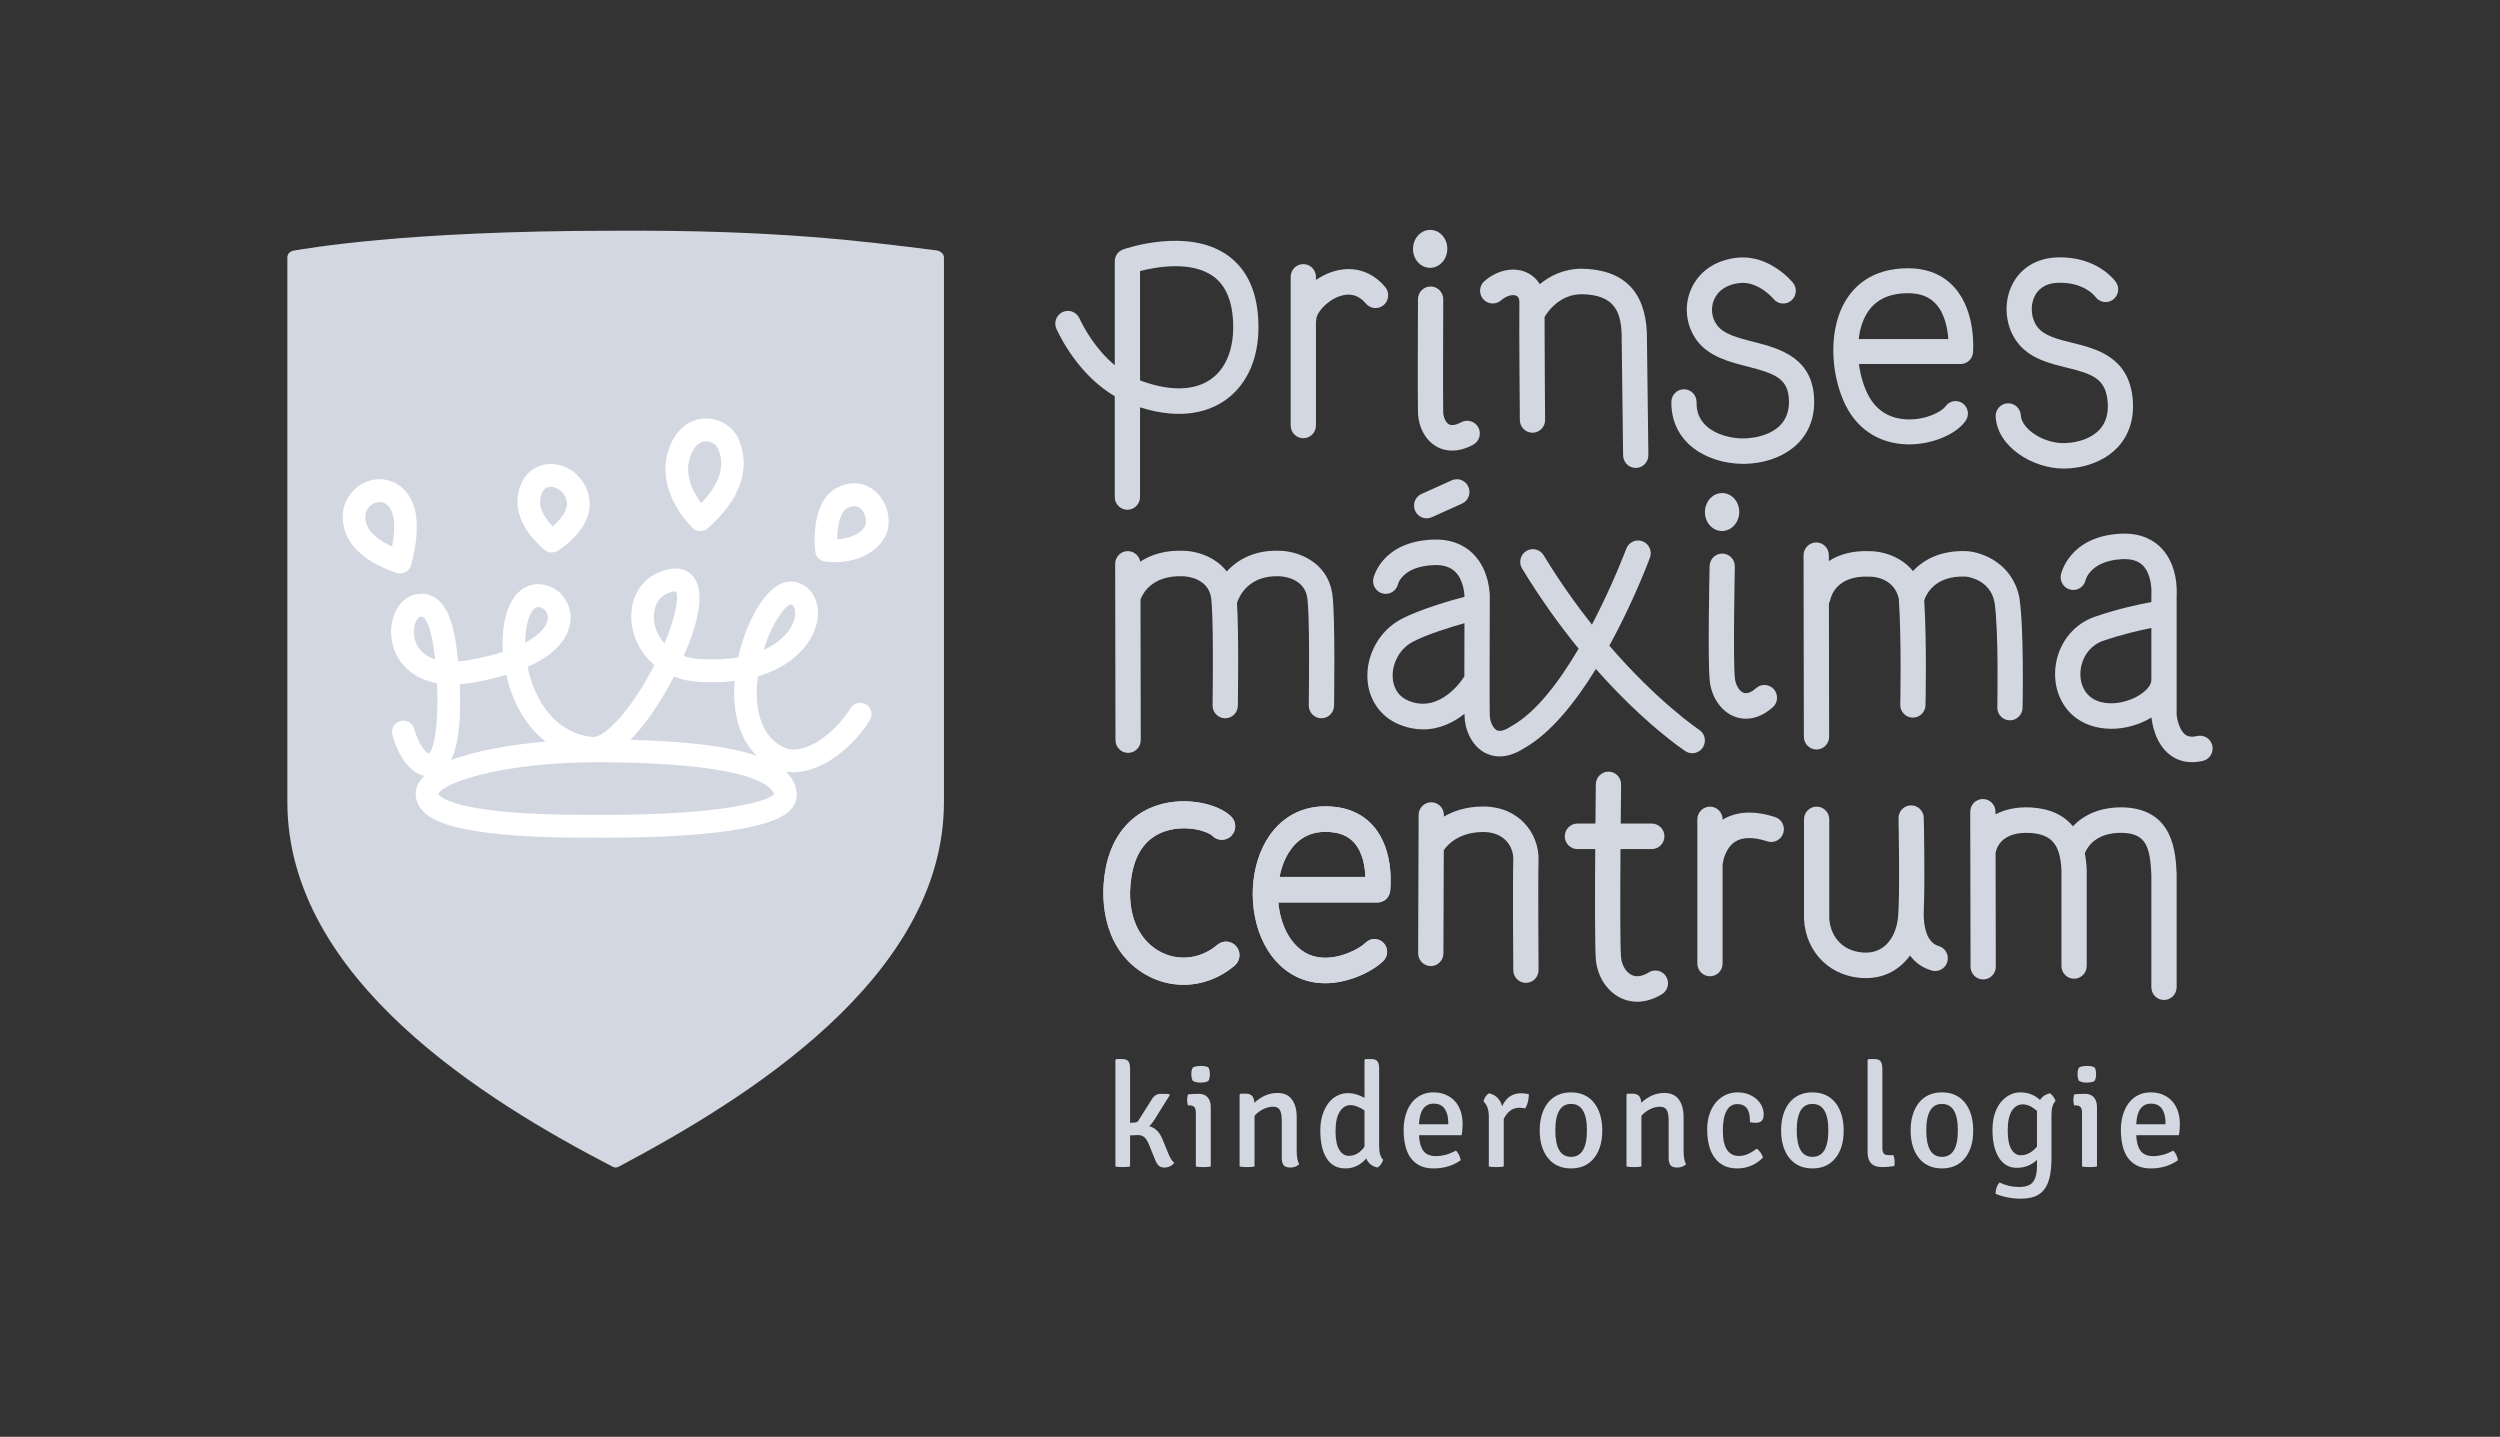<svg width="174" height="100" viewBox="0 0 174 100" fill="none" xmlns="http://www.w3.org/2000/svg">
<rect x="0" y="0" width="174" height="100" fill="#333333" stroke="none"/>
<g clip-path="url(#clip0_1689_1570)">
<path d="M65.699 17.921C65.699 17.644 65.428 17.457 65.155 17.423C60.267 16.811 54.086 15.989 42.849 16.06C27.965 16.05 21.193 17.334 20.544 17.423C20.223 17.45 20 17.644 20 17.921C20 21.578 20 44.419 20 55.814C20 68.123 33.749 76.601 42.642 81.204C42.788 81.28 42.912 81.281 43.057 81.204C51.724 76.601 65.699 68.123 65.699 55.814C65.699 55.814 65.699 31.381 65.699 17.921Z" fill="#D3D7E1"/>
<path d="M60.295 49.037C59.928 48.801 59.442 48.91 59.208 49.281C58.034 51.144 55.873 52.683 54.527 52.006C52.585 51.028 52.555 48.58 52.747 47.072C55.501 46.272 56.64 44.483 56.872 43.255C57.112 41.985 56.575 40.897 55.535 40.55C54.31 40.139 52.995 41.324 52.017 43.717C51.747 44.376 51.533 45.063 51.38 45.752C50.627 45.879 49.747 45.929 48.722 45.871C48.302 45.847 47.925 45.77 47.589 45.654C48.401 43.802 49.146 41.432 48.334 40.239C48.124 39.93 47.625 39.435 46.65 39.599C44.931 39.885 43.842 41.305 43.939 43.132C44 44.273 44.55 45.451 45.547 46.29C45.448 46.481 45.344 46.677 45.235 46.876C43.505 50.023 41.878 51.364 41.274 51.298C38.684 51.051 37.525 48.893 37.064 47.629C36.919 47.229 36.806 46.821 36.725 46.416C39.118 45.347 39.644 44.007 39.704 43.16C39.781 42.092 39.148 41.114 38.166 40.781C37.362 40.508 36.6 40.689 36.02 41.292C35.242 42.1 34.888 43.66 34.998 45.372C34.359 45.579 33.609 45.768 32.736 45.928C32.44 45.983 32.156 46.019 31.886 46.037C31.661 43.64 31.238 42.376 30.465 41.737C30.073 41.413 29.599 41.274 29.093 41.336C28.371 41.425 27.773 41.935 27.454 42.736C27.001 43.872 27.215 45.234 28.001 46.206C28.379 46.674 29.114 47.313 30.415 47.549C30.558 50.479 30.19 52.165 29.853 52.444C29.676 52.396 29.207 52.022 28.826 50.725C28.702 50.304 28.263 50.063 27.846 50.188C27.43 50.313 27.192 50.756 27.315 51.177C27.932 53.275 28.902 53.854 29.534 53.995C29.154 54.364 28.936 54.779 28.933 55.243C28.931 55.557 29.021 56.025 29.459 56.471C29.905 56.923 31.26 58.3 40.598 58.3L41.198 58.298L41.342 58.299C41.445 58.301 41.705 58.304 42.086 58.304C47.193 58.304 53.588 57.963 55.048 56.339C55.429 55.913 55.476 55.477 55.448 55.186C55.394 54.628 55.147 54.137 54.697 53.71C56.754 54.041 59.168 52.308 60.537 50.134C60.771 49.764 60.663 49.272 60.295 49.037ZM55.039 42.059C55.335 42.157 55.395 42.581 55.324 42.958C55.2 43.616 54.583 44.593 53.145 45.237C53.745 43.283 54.704 42.089 55.039 42.059ZM29.222 45.202C28.738 44.602 28.724 43.811 28.916 43.33C29.01 43.093 29.154 42.93 29.283 42.914C29.299 42.912 29.314 42.911 29.328 42.911C29.381 42.911 29.419 42.927 29.467 42.966C29.73 43.184 30.072 43.879 30.287 45.888C29.837 45.747 29.477 45.517 29.222 45.202ZM45.512 43.048C45.471 42.258 45.815 41.349 46.906 41.167C46.955 41.16 46.992 41.157 47.017 41.157C47.03 41.157 47.041 41.157 47.049 41.158C47.241 41.482 47.073 42.823 46.251 44.785C45.786 44.272 45.544 43.643 45.512 43.048ZM37.149 42.4C37.238 42.308 37.328 42.248 37.458 42.248C37.517 42.248 37.584 42.261 37.664 42.288C37.918 42.374 38.16 42.662 38.133 43.045C38.098 43.538 37.632 44.155 36.555 44.728C36.556 43.664 36.779 42.784 37.149 42.4ZM31.997 47.623C32.315 47.602 32.655 47.559 33.018 47.493C33.854 47.339 34.587 47.162 35.23 46.967C35.322 47.375 35.441 47.781 35.586 48.178C36.118 49.64 36.942 50.806 37.973 51.617C35.575 51.821 33.134 52.234 31.393 52.911C31.992 51.675 32.089 49.607 31.997 47.623ZM42.086 56.714C41.719 56.714 41.469 56.712 41.369 56.71L41.198 56.709L40.598 56.71C32.542 56.71 30.891 55.669 30.577 55.35C30.532 55.305 30.51 55.267 30.506 55.273C30.738 54.518 34.871 53.049 41.618 53.049L41.823 53.05C52.607 53.101 53.76 54.811 53.87 55.285C53.511 55.691 50.752 56.714 42.086 56.714ZM43.874 51.491C44.865 50.496 45.734 49.169 46.308 48.186C46.39 48.045 46.618 47.646 46.904 47.092C47.417 47.292 47.995 47.422 48.633 47.458C49.556 47.511 50.386 47.484 51.129 47.395C51.086 47.936 51.084 48.463 51.126 48.962C51.255 50.502 51.786 51.733 52.671 52.6C50.778 51.954 47.881 51.594 43.874 51.491Z" fill="white"/>
<path d="M27.85 39.912C28.189 39.912 28.502 39.689 28.604 39.346C28.684 39.077 29.369 36.674 28.756 35.084C28.339 34.002 27.463 33.355 26.413 33.355C26.034 33.355 25.653 33.443 25.338 33.602C24.272 34.139 23.459 35.416 24.044 37.058C24.728 38.978 27.335 39.793 27.63 39.88C27.703 39.901 27.777 39.912 27.85 39.912ZM27.291 38.048C26.607 37.727 25.767 37.195 25.527 36.52C25.19 35.574 25.775 35.158 26.042 35.024C26.117 34.986 26.254 34.946 26.413 34.946C26.811 34.946 27.105 35.186 27.288 35.66C27.529 36.287 27.432 37.289 27.291 38.048Z" fill="white"/>
<path d="M37.928 38.291C38.068 38.399 38.237 38.453 38.405 38.453C38.547 38.453 38.689 38.415 38.816 38.337C39.074 38.178 41.328 36.724 41.014 34.694C40.802 33.325 39.647 32.293 38.328 32.293C37.391 32.293 36.228 32.898 36.033 34.602C35.801 36.631 37.841 38.224 37.928 38.291ZM37.598 34.784C37.645 34.373 37.81 33.883 38.328 33.883C38.803 33.883 39.355 34.278 39.457 34.94C39.552 35.552 38.954 36.218 38.459 36.635C38.026 36.177 37.52 35.464 37.598 34.784Z" fill="white"/>
<path d="M48.21 36.751C48.361 36.893 48.554 36.965 48.748 36.965C48.934 36.965 49.12 36.898 49.269 36.765C51.55 34.731 52.286 32.583 51.398 30.551C51.025 29.699 50.121 29.126 49.148 29.126C47.915 29.126 46.922 29.993 46.491 31.446C45.645 34.295 48.105 36.652 48.21 36.751ZM48 31.902C48.227 31.137 48.635 30.716 49.148 30.716C49.496 30.716 49.836 30.917 49.957 31.193C50.16 31.657 50.744 32.992 48.8 35.022C48.296 34.346 47.63 33.151 48 31.902Z" fill="white"/>
<path d="M61.474 34.876C61.033 34.099 60.283 33.635 59.466 33.635C59.038 33.635 58.603 33.757 58.172 33.999C56.412 34.987 56.702 38.034 56.741 38.378C56.78 38.727 57.042 39.009 57.385 39.07C57.61 39.111 57.854 39.132 58.109 39.132C59.297 39.132 60.826 38.687 61.554 37.439C61.977 36.715 61.945 35.709 61.474 34.876ZM60.197 36.632C59.858 37.212 58.997 37.499 58.276 37.537C58.282 36.729 58.431 35.673 58.938 35.388C59.131 35.28 59.309 35.225 59.466 35.225C59.806 35.225 60.013 35.5 60.106 35.665C60.29 35.99 60.329 36.406 60.197 36.632Z" fill="white"/>
<path d="M140.547 41.588C140.078 39.224 137.999 38.445 136.938 38.362C135.097 38.273 133.885 38.949 133.142 39.745C132.276 38.686 130.95 38.361 130.161 38.361H130.158C128.91 38.305 127.977 38.604 127.288 39.051L127.287 38.641C127.286 38.151 126.893 37.755 126.408 37.755H126.406C125.921 37.756 125.528 38.154 125.528 38.644L125.549 51.28C125.551 51.77 125.944 52.166 126.429 52.166H126.43C126.916 52.165 127.309 51.767 127.308 51.277L127.293 41.989C127.336 41.91 127.372 41.825 127.39 41.732C127.424 41.557 127.798 40.027 130.099 40.135C130.116 40.135 130.132 40.136 130.15 40.136C130.216 40.133 131.817 40.134 132.159 41.674C132.355 44.767 132.258 48.996 132.257 49.039C132.245 49.529 132.629 49.935 133.115 49.947C133.122 49.947 133.129 49.947 133.136 49.947C133.612 49.947 134.004 49.564 134.015 49.081C134.019 48.908 134.111 44.926 133.927 41.786C133.995 41.554 134.535 40.02 136.828 40.133C136.844 40.134 138.494 40.284 138.816 41.9C139.118 43.836 139.014 49.175 139.013 49.229C139.003 49.719 139.388 50.124 139.874 50.135C139.88 50.135 139.886 50.135 139.892 50.135C140.369 50.135 140.761 49.749 140.771 49.265C140.776 49.04 140.88 43.714 140.547 41.588Z" fill="#D3D7E1"/>
<path d="M118.262 50.793C118.222 50.767 115.414 48.885 112.012 44.94C113.689 41.881 114.753 39.037 114.836 38.813C115.005 38.354 114.774 37.843 114.319 37.672C113.865 37.501 113.358 37.734 113.188 38.193C113.169 38.243 112.247 40.713 110.799 43.475C109.69 42.075 108.546 40.467 107.437 38.644C107.183 38.226 106.641 38.096 106.228 38.352C105.814 38.608 105.684 39.154 105.938 39.572C107.242 41.716 108.585 43.569 109.872 45.147C108.542 47.41 106.917 49.585 105.2 50.538C105.182 50.547 105.165 50.558 105.148 50.569C104.901 50.729 104.446 50.974 104.164 50.819C103.891 50.668 103.689 50.153 103.691 49.793C103.691 49.776 103.689 49.746 103.688 49.729C103.67 49.376 103.68 44.677 103.69 41.625C103.695 41.432 103.703 39.706 102.519 38.535C101.809 37.833 100.85 37.503 99.686 37.557C96.185 37.717 95.611 40.151 95.588 40.254C95.483 40.733 95.783 41.206 96.257 41.312C96.731 41.417 97.2 41.116 97.306 40.638C97.308 40.626 97.63 39.428 99.766 39.331C100.434 39.3 100.93 39.452 101.282 39.796C101.856 40.358 101.923 41.294 101.931 41.539C101.047 41.769 98.802 42.406 97.498 43.105C96.02 43.897 95.087 45.559 95.174 47.241C95.25 48.701 96.082 49.892 97.398 50.428C97.98 50.665 98.534 50.766 99.053 50.765C100.197 50.765 101.176 50.278 101.929 49.683C101.93 49.732 101.931 49.775 101.932 49.805C101.935 50.678 102.367 51.849 103.317 52.375C103.586 52.523 103.939 52.647 104.372 52.647C104.845 52.647 105.413 52.5 106.073 52.079C107.946 51.028 109.663 48.852 111.072 46.56C114.422 50.351 117.134 52.169 117.301 52.279C117.449 52.377 117.616 52.423 117.781 52.423C118.068 52.423 118.349 52.282 118.517 52.021C118.783 51.611 118.669 51.061 118.262 50.793ZM98.056 48.782C97.131 48.406 96.954 47.596 96.931 47.148C96.887 46.31 97.301 45.22 98.323 44.672C99.278 44.16 100.974 43.642 101.926 43.376C101.923 44.51 101.92 45.886 101.919 47.081C101.91 47.095 101.898 47.106 101.89 47.122C101.875 47.148 100.298 49.697 98.056 48.782Z" fill="#D3D7E1"/>
<path d="M99.296 36.076C98.96 36.076 98.639 35.881 98.493 35.551C98.294 35.103 98.493 34.579 98.937 34.379L101.038 33.431C101.48 33.231 102 33.431 102.199 33.879C102.398 34.326 102.199 34.851 101.755 35.051L99.655 35.999C99.538 36.051 99.416 36.076 99.296 36.076Z" fill="#D3D7E1"/>
<path d="M92.738 41.41C92.426 39.032 90.219 38.359 89.12 38.336C87.346 38.252 86.144 38.941 85.382 39.774C84.562 38.706 83.211 38.352 82.424 38.336C81.105 38.273 80.102 38.606 79.36 39.092C79.287 38.675 78.929 38.358 78.495 38.358H78.494C78.008 38.358 77.615 38.757 77.616 39.247L77.637 51.514C77.638 52.003 78.031 52.4 78.516 52.4H78.518C79.003 52.398 79.396 52.001 79.396 51.511L79.379 41.723C79.507 41.369 80.15 40.007 82.359 40.109C82.538 40.115 84.111 40.211 84.299 41.643C84.455 42.83 84.421 47.422 84.396 49.091C84.388 49.581 84.775 49.985 85.261 49.992C85.266 49.992 85.27 49.993 85.275 49.993C85.754 49.993 86.147 49.604 86.154 49.119C86.158 48.892 86.231 44.039 86.094 41.964C86.244 41.505 86.902 40.008 89.06 40.109C89.131 40.111 90.8 40.163 90.994 41.643C91.15 42.83 91.116 47.422 91.091 49.091C91.083 49.581 91.47 49.985 91.956 49.992C91.961 49.992 91.966 49.993 91.97 49.993C92.449 49.993 92.841 49.604 92.849 49.119C92.853 48.868 92.942 42.97 92.738 41.41Z" fill="#D3D7E1"/>
<path d="M153.977 51.894C153.869 51.417 153.399 51.118 152.923 51.228C152.397 51.351 152.174 51.187 152.101 51.134C151.683 50.824 151.522 50.043 151.494 49.762V41.446C151.517 41.099 151.569 39.336 150.431 38.146C149.957 37.651 149.081 37.078 147.619 37.145C144.044 37.315 143.464 39.882 143.441 39.991C143.34 40.471 143.643 40.942 144.118 41.043C144.594 41.146 145.06 40.839 145.161 40.359C145.164 40.346 145.503 39.023 147.702 38.918C148.359 38.887 148.835 39.036 149.161 39.374C149.71 39.943 149.764 40.989 149.738 41.34C149.736 41.365 149.735 41.39 149.735 41.414V41.904C148.895 42.056 147.42 42.369 145.82 42.918C144.422 43.397 143.412 44.576 143.117 46.07C142.837 47.487 143.276 48.91 144.261 49.783C144.962 50.404 145.92 50.724 146.951 50.724C147.629 50.724 148.338 50.585 149.026 50.302C149.284 50.196 149.52 50.069 149.744 49.935C149.78 50.303 149.988 51.764 151.053 52.558C151.378 52.801 151.878 53.048 152.57 53.048C152.798 53.048 153.047 53.021 153.318 52.958C153.791 52.848 154.086 52.372 153.977 51.894ZM148.362 48.658C147.443 49.037 146.177 49.119 145.422 48.449C144.907 47.993 144.684 47.214 144.842 46.416C145.012 45.551 145.59 44.871 146.386 44.598C147.704 44.146 148.928 43.866 149.735 43.709V47.345C149.733 47.359 149.729 47.373 149.728 47.387C149.695 47.818 149.134 48.341 148.362 48.658Z" fill="#D3D7E1"/>
<path d="M121.521 50.023C121.177 50.023 120.891 49.944 120.688 49.862C119.761 49.486 119.095 48.489 118.991 47.322C118.854 45.785 118.982 39.658 118.988 39.398C118.998 38.914 119.389 38.529 119.866 38.529C119.873 38.529 119.879 38.529 119.885 38.529C120.371 38.54 120.756 38.946 120.746 39.436C120.744 39.498 120.615 45.724 120.743 47.163C120.786 47.649 121.038 48.091 121.343 48.214C121.637 48.334 121.985 48.105 122.225 47.893C122.591 47.57 123.146 47.608 123.466 47.977C123.785 48.346 123.748 48.907 123.382 49.229C122.684 49.845 122.037 50.023 121.521 50.023Z" fill="#D3D7E1"/>
<path d="M118.663 35.602C118.685 34.873 119.236 34.298 119.895 34.317C120.554 34.336 121.072 34.942 121.051 35.671C121.03 36.4 120.479 36.975 119.82 36.957C119.161 36.937 118.643 36.331 118.663 35.602Z" fill="#D3D7E1"/>
<path d="M78.467 35.48C77.981 35.48 77.587 35.082 77.587 34.592V27.579C75.3 26.222 74.022 23.942 73.534 22.906C73.325 22.463 73.511 21.934 73.95 21.723C74.389 21.513 74.913 21.701 75.121 22.143C75.463 22.867 76.258 24.315 77.587 25.419V18.195C77.587 17.818 77.824 17.481 78.177 17.357C78.36 17.293 82.678 15.81 85.438 17.768C86.842 18.764 87.566 20.414 87.589 22.672C87.613 24.914 86.815 26.738 85.344 27.806C84.263 28.59 82.357 29.301 79.346 28.351V34.592C79.346 35.082 78.952 35.48 78.467 35.48ZM79.346 26.474C79.414 26.501 79.482 26.526 79.551 26.551C81.54 27.248 83.189 27.184 84.317 26.365C85.31 25.644 85.848 24.339 85.831 22.69C85.814 21.038 85.343 19.872 84.43 19.223C82.903 18.136 80.463 18.578 79.346 18.863V26.474Z" fill="#D3D7E1"/>
<path d="M114.622 23.139C114.492 20.243 112.973 18.75 110.085 18.702C108.798 18.709 107.835 19.229 107.171 19.781C106.952 19.421 106.636 19.134 106.239 18.957C105.342 18.558 104.224 18.788 103.324 19.56C102.954 19.877 102.908 20.437 103.223 20.811C103.538 21.184 104.092 21.229 104.463 20.912C104.89 20.546 105.306 20.481 105.529 20.581C105.58 20.603 105.731 20.671 105.748 20.98C105.725 22.716 105.779 28.971 105.781 29.238C105.785 29.726 106.178 30.118 106.66 30.118C106.663 30.118 106.665 30.118 106.668 30.118C107.154 30.113 107.544 29.713 107.54 29.223C107.539 29.168 107.499 24.511 107.501 22.059C107.527 22.026 107.554 21.992 107.576 21.953C107.611 21.894 108.436 20.486 110.076 20.477C112.291 20.514 112.793 21.6 112.864 23.19L112.969 31.692C112.974 32.178 113.367 32.568 113.847 32.568C113.851 32.568 113.855 32.568 113.858 32.568C114.344 32.562 114.733 32.16 114.727 31.67L114.622 23.139Z" fill="#D3D7E1"/>
<path d="M96.413 19.985C95.441 18.814 94.058 18.439 92.62 18.954C92.254 19.085 91.907 19.267 91.59 19.484V19.269C91.59 18.779 91.196 18.382 90.71 18.382C90.225 18.382 89.831 18.779 89.831 19.269V29.614C89.831 30.104 90.225 30.501 90.71 30.501C91.196 30.501 91.59 30.104 91.59 29.614V22.41C91.603 22.349 91.612 22.286 91.614 22.221C91.62 21.807 92.292 20.955 93.209 20.626C93.945 20.362 94.57 20.53 95.065 21.125C95.376 21.501 95.931 21.55 96.303 21.235C96.676 20.921 96.725 20.361 96.413 19.985Z" fill="#D3D7E1"/>
<path d="M101.07 31.361C100.518 31.361 100.109 31.171 99.862 31.008C98.99 30.438 98.647 29.337 98.69 28.479C98.666 27.69 98.684 22.468 98.691 20.824C98.693 20.335 99.086 19.94 99.57 19.94H99.574C100.059 19.942 100.451 20.341 100.45 20.831C100.439 23.585 100.429 28.083 100.447 28.427C100.449 28.464 100.45 28.513 100.448 28.55C100.421 28.94 100.584 29.366 100.818 29.519C101.057 29.675 101.431 29.534 101.704 29.388C102.133 29.157 102.665 29.322 102.894 29.755C103.121 30.187 102.959 30.725 102.53 30.955C101.969 31.256 101.48 31.361 101.07 31.361Z" fill="#D3D7E1"/>
<path d="M98.346 17.285C98.366 16.557 98.917 15.982 99.577 16C100.236 16.02 100.753 16.626 100.733 17.355C100.712 18.084 100.161 18.659 99.502 18.64C98.843 18.621 98.325 18.014 98.346 17.285Z" fill="#D3D7E1"/>
<path d="M121.326 32.286C120.13 32.286 118.521 31.904 117.444 30.823C116.693 30.068 116.307 29.079 116.327 27.961C116.336 27.478 116.727 27.093 117.204 27.093C117.209 27.093 117.215 27.093 117.22 27.093C117.704 27.102 118.089 27.505 118.081 27.994C118.069 28.636 118.265 29.151 118.681 29.569C119.407 30.297 120.601 30.538 121.413 30.515C121.929 30.503 124.504 30.325 124.513 27.987C124.519 26.328 123.519 25.995 121.601 25.504C120.363 25.187 118.961 24.828 118.126 23.726C117.352 22.705 117.184 21.337 117.688 20.155C118.22 18.907 119.39 18.099 120.898 17.938C123.161 17.696 124.726 19.602 124.792 19.683C125.097 20.062 125.041 20.619 124.665 20.928C124.291 21.236 123.741 21.18 123.435 20.804C123.411 20.775 122.389 19.56 121.082 19.698C120.21 19.791 119.577 20.202 119.298 20.855C119.045 21.449 119.129 22.137 119.519 22.651C119.983 23.264 120.978 23.519 122.032 23.789C123.824 24.247 126.278 24.876 126.267 27.994C126.255 30.881 123.841 32.229 121.453 32.284C121.411 32.285 121.369 32.286 121.326 32.286Z" fill="#D3D7E1"/>
<path d="M143.629 32.611C141.469 32.611 139.016 31.096 138.898 29.005C138.871 28.517 139.24 28.099 139.724 28.072C140.203 28.04 140.621 28.417 140.649 28.905C140.704 29.879 142.269 30.882 143.695 30.841C144.716 30.817 145.635 30.456 146.154 29.873C146.578 29.397 146.76 28.757 146.694 27.971C146.558 26.33 145.613 26.022 143.813 25.579C142.614 25.284 141.255 24.949 140.407 23.826C139.582 22.734 139.422 21.156 140.008 19.899C140.57 18.695 141.709 17.973 143.134 17.917C145.957 17.801 147.213 19.553 147.265 19.627C147.545 20.026 147.452 20.578 147.058 20.861C146.666 21.142 146.124 21.051 145.842 20.661C145.797 20.602 145.026 19.611 143.202 19.684C142.229 19.723 141.791 20.232 141.595 20.653C141.284 21.317 141.37 22.181 141.801 22.753C142.274 23.378 143.223 23.612 144.228 23.86C145.902 24.272 148.194 24.837 148.442 27.823C148.547 29.097 148.207 30.214 147.458 31.056C146.61 32.008 145.253 32.575 143.735 32.61C143.7 32.611 143.665 32.611 143.629 32.611Z" fill="#D3D7E1"/>
<path d="M132.869 30.929C132.793 30.929 132.718 30.927 132.643 30.924C130.907 30.854 129.48 30.002 128.626 28.527C127.509 26.596 127.117 23.261 128.397 21.024C129.012 19.949 130.272 18.672 132.789 18.672C132.801 18.672 132.813 18.672 132.825 18.672C134.161 18.678 135.238 19.126 136.025 20.001C137.561 21.711 137.33 24.433 137.319 24.548C137.278 24.994 136.906 25.335 136.462 25.335H129.382C129.495 26.206 129.754 27.033 130.112 27.651C130.814 28.864 131.913 29.157 132.712 29.189C134.055 29.244 135.158 28.639 135.402 28.286C135.675 27.892 136.211 27.796 136.6 28.07C136.99 28.345 137.085 28.886 136.814 29.279C136.149 30.24 134.483 30.929 132.869 30.929ZM129.363 23.599H135.602C135.554 22.889 135.371 21.855 134.746 21.163C134.291 20.659 133.66 20.412 132.817 20.408C132.808 20.408 132.799 20.408 132.79 20.408C131.427 20.408 130.45 20.907 129.887 21.892C129.606 22.385 129.437 22.975 129.363 23.599Z" fill="#D3D7E1"/>
<path d="M92.232 68.433C92.112 68.433 91.992 68.428 91.871 68.419C90.508 68.318 89.332 67.647 88.47 66.479C86.999 64.487 86.767 61.223 87.929 58.888C88.817 57.105 90.348 56.122 92.242 56.122C93.668 56.122 94.796 56.588 95.594 57.507C97.097 59.237 96.765 61.926 96.751 62.039C96.693 62.481 96.32 62.811 95.879 62.811H88.97C89.058 63.788 89.366 64.722 89.88 65.419C90.444 66.183 91.137 66.585 92.001 66.649C93.309 66.748 94.65 66.011 95.044 65.615C95.388 65.269 95.945 65.27 96.288 65.618C96.63 65.965 96.629 66.527 96.285 66.873C95.611 67.55 93.953 68.433 92.232 68.433ZM89.055 61.036H95.03C95.006 60.349 94.859 59.349 94.267 58.672C93.811 58.151 93.149 57.897 92.242 57.897C90.712 57.897 89.907 58.869 89.501 59.685C89.294 60.1 89.146 60.559 89.055 61.036Z" fill="#D3D7E1"/>
<path d="M82.376 68.541C81.458 68.541 80.54 68.301 79.703 67.811C76.982 66.221 76.491 63 76.939 60.517C77.349 58.242 78.646 56.651 80.59 56.037C82.553 55.418 84.816 55.952 85.698 56.84C86.064 57.208 86.064 57.805 85.7 58.174C85.335 58.542 84.743 58.543 84.378 58.175C84.071 57.866 82.603 57.379 81.148 57.837C79.863 58.243 79.066 59.258 78.778 60.855C78.345 63.254 79.041 65.245 80.64 66.179C81.935 66.936 83.541 66.772 84.731 65.758C85.125 65.422 85.715 65.472 86.048 65.871C86.381 66.269 86.331 66.864 85.936 67.2C84.894 68.087 83.636 68.541 82.376 68.541Z" fill="#D3D7E1"/>
<path d="M115.968 67.975C115.717 67.555 115.176 67.422 114.76 67.676C114.293 67.963 113.885 68.022 113.547 67.85C113.165 67.657 112.875 67.17 112.825 66.639C112.758 65.93 112.764 62.344 112.787 59.095H114.965C115.451 59.095 115.845 58.697 115.845 58.207C115.845 57.717 115.451 57.32 114.965 57.32H112.801C112.81 56.247 112.82 55.292 112.829 54.604C112.835 54.114 112.446 53.712 111.96 53.706C111.957 53.706 111.953 53.706 111.949 53.706C111.469 53.706 111.076 54.096 111.07 54.583C111.069 54.72 111.055 55.824 111.042 57.32H109.787C109.301 57.32 108.907 57.717 108.907 58.207C108.907 58.697 109.301 59.095 109.787 59.095H111.028C111.006 62.236 110.998 65.996 111.074 66.807C111.182 67.957 111.828 68.965 112.758 69.436C113.134 69.626 113.535 69.721 113.948 69.721C114.513 69.721 115.1 69.544 115.673 69.194C116.088 68.939 116.22 68.394 115.968 67.975Z" fill="#D3D7E1"/>
<path d="M134.925 65.839C133.753 65.51 133.894 63.428 133.897 63.394C133.899 63.366 133.896 63.34 133.896 63.313C133.985 61.211 133.899 57.118 133.895 56.921C133.884 56.438 133.492 56.053 133.016 56.053C133.009 56.053 133.003 56.053 132.996 56.053C132.511 56.064 132.126 56.47 132.136 56.96C132.137 57.014 132.251 62.359 132.098 63.883C131.985 64.999 131.334 66.302 129.866 66.302C128.422 66.302 127.399 65.339 127.317 63.904V57.029C127.317 56.539 126.923 56.142 126.437 56.142C125.952 56.142 125.558 56.539 125.558 57.029V63.928C125.558 63.943 125.558 63.958 125.559 63.974C125.68 66.351 127.492 68.077 129.866 68.077C131.245 68.077 132.268 67.422 132.936 66.505C133.289 66.978 133.78 67.36 134.455 67.549C134.533 67.571 134.612 67.582 134.69 67.582C135.075 67.582 135.429 67.325 135.537 66.932C135.667 66.46 135.393 65.971 134.925 65.839Z" fill="#D3D7E1"/>
<path d="M151.493 60.812C151.428 59.375 151.294 56.384 147.916 56.198C146.165 56.118 144.997 56.753 144.271 57.509C143.621 56.711 142.646 56.27 141.346 56.198C140.304 56.147 139.502 56.351 138.888 56.683L138.887 56.498C138.886 56.009 138.493 55.612 138.008 55.612H138.006C137.52 55.613 137.127 56.011 137.128 56.502L137.149 67.283C137.15 67.773 137.543 68.169 138.028 68.169H138.03C138.515 68.168 138.908 67.77 138.908 67.28L138.893 59.376C138.922 59.159 139.185 57.875 141.257 57.971C142.788 58.055 143.391 58.757 143.476 60.558V67.231C143.476 67.721 143.87 68.119 144.355 68.119C144.841 68.119 145.235 67.721 145.235 67.231V60.538C145.235 60.524 145.234 60.511 145.234 60.497C145.216 60.1 145.17 59.733 145.101 59.39C145.266 58.975 145.886 57.88 147.828 57.971C149.347 58.054 149.646 58.934 149.735 60.872V68.71C149.735 69.2 150.129 69.598 150.614 69.598C151.1 69.598 151.494 69.2 151.494 68.71V60.852C151.494 60.839 151.493 60.825 151.493 60.812Z" fill="#D3D7E1"/>
<path d="M92.232 68.433C92.112 68.433 91.992 68.428 91.871 68.419C90.508 68.318 89.332 67.647 88.47 66.479C86.999 64.487 86.767 61.223 87.929 58.888C88.817 57.105 90.348 56.122 92.242 56.122C93.668 56.122 94.796 56.588 95.594 57.507C97.097 59.237 96.765 61.926 96.751 62.039C96.693 62.481 96.32 62.811 95.879 62.811H88.97C89.058 63.788 89.366 64.722 89.88 65.419C90.444 66.183 91.137 66.585 92.001 66.649C93.309 66.748 94.65 66.011 95.044 65.615C95.388 65.269 95.945 65.27 96.288 65.618C96.63 65.965 96.629 66.527 96.285 66.873C95.611 67.55 93.953 68.433 92.232 68.433ZM89.055 61.036H95.03C95.006 60.349 94.859 59.349 94.267 58.672C93.811 58.151 93.149 57.897 92.242 57.897C90.712 57.897 89.907 58.869 89.501 59.685C89.294 60.1 89.146 60.559 89.055 61.036Z" fill="#D3D7E1"/>
<path d="M123.547 56.868C122.088 56.398 120.861 56.462 119.893 57.048V57.03C119.893 56.54 119.5 56.143 119.014 56.143C118.528 56.143 118.135 56.54 118.135 57.03V67.06C118.135 67.55 118.528 67.948 119.014 67.948C119.5 67.948 119.893 67.55 119.893 67.06V60.159C119.901 60.126 119.91 60.094 119.913 60.059C119.914 60.05 120.043 59.06 120.744 58.597C121.263 58.254 122.026 58.241 123.012 58.559C123.474 58.709 123.97 58.45 124.117 57.983C124.265 57.516 124.009 57.017 123.547 56.868Z" fill="#D3D7E1"/>
<path d="M107.082 59.89C107.114 58.912 106.742 57.951 106.063 57.254C105.562 56.74 104.663 56.133 103.219 56.133C103.191 56.133 103.162 56.133 103.134 56.134C102.003 56.152 101.138 56.459 100.495 56.835L100.495 56.729C100.497 56.238 100.105 55.84 99.619 55.838H99.616C99.132 55.838 98.738 56.233 98.736 56.722L98.703 66.349C98.702 66.839 99.094 67.238 99.579 67.24H99.583C100.067 67.24 100.46 66.844 100.462 66.356L100.487 59.183C100.491 59.177 100.496 59.171 100.5 59.165C100.53 59.115 101.251 57.939 103.162 57.908C103.862 57.892 104.422 58.102 104.809 58.499C105.153 58.851 105.34 59.337 105.325 59.832C105.281 61.191 105.322 67.268 105.324 67.526C105.328 68.014 105.72 68.407 106.203 68.407C106.205 68.407 106.207 68.407 106.21 68.407C106.695 68.404 107.086 68.004 107.083 67.514C107.082 67.451 107.04 61.215 107.082 59.89Z" fill="#D3D7E1"/>
<path d="M82.376 68.541C81.458 68.541 80.54 68.301 79.703 67.811C76.982 66.221 76.491 63 76.939 60.517C77.349 58.242 78.646 56.651 80.59 56.037C82.553 55.418 84.816 55.952 85.698 56.84C86.064 57.208 86.064 57.805 85.7 58.174C85.335 58.542 84.743 58.543 84.378 58.175C84.071 57.866 82.603 57.379 81.148 57.837C79.863 58.243 79.066 59.258 78.778 60.855C78.345 63.254 79.041 65.245 80.64 66.179C81.935 66.936 83.541 66.772 84.731 65.758C85.125 65.422 85.715 65.472 86.048 65.871C86.381 66.269 86.331 66.864 85.936 67.2C84.894 68.087 83.636 68.541 82.376 68.541Z" fill="#D3D7E1"/>
<path d="M80.911 79.296L81.254 80.141C81.409 80.555 81.57 80.82 81.738 80.935C81.55 81.152 81.318 81.261 81.042 81.261C80.867 81.261 80.733 81.215 80.639 81.123C80.544 81.032 80.457 80.881 80.376 80.67L79.973 79.673C79.865 79.408 79.753 79.23 79.635 79.139C79.517 79.047 79.378 79.001 79.217 79.001C79.055 79.001 78.867 79.008 78.652 79.022V81.189C78.524 81.216 78.356 81.23 78.148 81.23C77.939 81.23 77.768 81.216 77.633 81.189V73.77L77.694 73.709H78.097C78.305 73.709 78.45 73.76 78.531 73.862C78.612 73.963 78.652 74.136 78.652 74.381V78.147L78.995 78.126C79.102 78.126 79.183 78.079 79.237 77.984L80.124 76.579C80.292 76.281 80.508 76.131 80.77 76.131C81.032 76.131 81.227 76.135 81.355 76.141L81.415 76.223L80.316 77.984C80.215 78.147 80.104 78.279 79.983 78.38C80.4 78.489 80.709 78.794 80.911 79.296Z" fill="#D3D7E1"/>
<path d="M84.269 77.037V81.189C84.141 81.216 83.968 81.23 83.75 81.23C83.531 81.23 83.358 81.216 83.231 81.189V77.465C83.231 77.275 83.197 77.139 83.13 77.058C83.062 76.976 82.948 76.935 82.787 76.935H82.676C82.642 76.786 82.626 76.66 82.626 76.559C82.626 76.457 82.642 76.328 82.676 76.172C82.898 76.145 83.109 76.131 83.311 76.131H83.452C83.708 76.131 83.908 76.213 84.052 76.376C84.197 76.538 84.269 76.759 84.269 77.037ZM83.009 75.215C82.948 75.093 82.918 74.944 82.918 74.768C82.918 74.489 82.968 74.325 83.069 74.274C83.17 74.223 83.338 74.194 83.573 74.188C83.842 74.194 84.014 74.228 84.088 74.289C84.162 74.35 84.202 74.51 84.209 74.768C84.202 75.012 84.162 75.168 84.088 75.236C84.014 75.304 83.842 75.341 83.573 75.348C83.311 75.348 83.123 75.304 83.009 75.215Z" fill="#D3D7E1"/>
<path d="M90.25 77.74V80.111C90.25 80.511 90.307 80.82 90.421 81.037C90.246 81.186 90.041 81.261 89.806 81.261C89.577 81.261 89.421 81.205 89.337 81.093C89.253 80.981 89.211 80.813 89.211 80.589V78.004C89.211 77.651 89.165 77.4 89.075 77.251C88.984 77.102 88.828 77.027 88.606 77.027C88.384 77.027 88.157 77.083 87.925 77.195C87.693 77.307 87.49 77.461 87.315 77.658V81.189C87.201 81.217 87.029 81.23 86.801 81.23C86.693 81.23 86.595 81.227 86.508 81.22C86.421 81.213 86.343 81.203 86.276 81.189V76.182L86.337 76.121H86.73C87.093 76.121 87.285 76.332 87.305 76.752C87.796 76.298 88.33 76.07 88.908 76.07C89.359 76.07 89.695 76.221 89.917 76.523C90.139 76.825 90.25 77.231 90.25 77.74Z" fill="#D3D7E1"/>
<path d="M93.83 76.08C94.193 76.08 94.573 76.192 94.969 76.416V73.77L95.04 73.709H95.433C95.642 73.709 95.786 73.76 95.867 73.862C95.948 73.963 95.988 74.136 95.988 74.381V79.754C95.988 80.229 96.082 80.552 96.27 80.721C96.244 80.816 96.193 80.918 96.119 81.027C96.045 81.135 95.968 81.213 95.887 81.261C95.504 81.186 95.238 80.976 95.091 80.63C94.694 81.091 94.21 81.322 93.638 81.322C93.067 81.322 92.633 81.089 92.337 80.625C92.041 80.16 91.894 79.514 91.894 78.686C91.894 78.272 91.946 77.904 92.05 77.582C92.154 77.259 92.294 76.986 92.469 76.762C92.643 76.538 92.848 76.369 93.084 76.253C93.319 76.138 93.568 76.08 93.83 76.08ZM93.87 80.447C94.307 80.447 94.674 80.233 94.969 79.805V77.281C94.593 77.037 94.267 76.915 93.991 76.915C93.689 76.915 93.44 77.068 93.245 77.373C93.05 77.678 92.953 78.13 92.953 78.727C92.953 79.317 93.04 79.751 93.215 80.029C93.389 80.308 93.608 80.447 93.87 80.447Z" fill="#D3D7E1"/>
<path d="M101.726 79.011H98.761C98.782 79.479 98.881 79.839 99.059 80.09C99.237 80.341 99.538 80.467 99.962 80.467C100.163 80.467 100.38 80.436 100.612 80.375C100.844 80.314 101.084 80.216 101.333 80.08C101.501 80.236 101.612 80.46 101.666 80.752C101.128 81.132 100.496 81.322 99.77 81.322C99.387 81.322 99.064 81.254 98.802 81.118C98.54 80.982 98.326 80.796 98.161 80.558C97.996 80.321 97.877 80.037 97.803 79.708C97.729 79.379 97.692 79.025 97.692 78.645C97.692 78.272 97.739 77.924 97.834 77.602C97.928 77.279 98.062 77.003 98.237 76.772C98.412 76.541 98.629 76.36 98.888 76.228C99.146 76.095 99.437 76.029 99.76 76.029C100.083 76.029 100.37 76.084 100.622 76.192C100.874 76.301 101.088 76.452 101.263 76.645C101.437 76.838 101.57 77.069 101.661 77.337C101.752 77.605 101.797 77.895 101.797 78.207C101.797 78.343 101.792 78.477 101.782 78.609C101.772 78.742 101.753 78.876 101.726 79.011ZM99.79 76.813C99.151 76.813 98.808 77.291 98.761 78.248H100.799V78.115C100.799 77.729 100.716 77.415 100.552 77.174C100.387 76.933 100.133 76.813 99.79 76.813Z" fill="#D3D7E1"/>
<path d="M103.249 76.651C103.316 76.4 103.444 76.213 103.632 76.091C104.096 76.193 104.402 76.495 104.55 76.996C104.819 76.393 105.259 76.091 105.871 76.091C106.033 76.091 106.211 76.111 106.406 76.152C106.406 76.546 106.322 76.878 106.154 77.149C106.093 77.129 105.955 77.112 105.74 77.098C105.283 77.098 104.923 77.356 104.661 77.872V81.19C104.533 81.217 104.36 81.23 104.142 81.23C103.923 81.23 103.75 81.217 103.622 81.19V77.699C103.622 77.238 103.498 76.888 103.249 76.651Z" fill="#D3D7E1"/>
<path d="M110.803 80.762C110.433 81.135 109.946 81.322 109.341 81.322C108.991 81.322 108.682 81.259 108.413 81.133C108.144 81.008 107.917 80.828 107.732 80.594C107.547 80.36 107.406 80.082 107.308 79.759C107.211 79.437 107.162 79.076 107.162 78.675C107.162 78.282 107.211 77.922 107.308 77.597C107.406 77.271 107.547 76.991 107.732 76.757C107.917 76.523 108.144 76.343 108.413 76.218C108.682 76.092 108.991 76.029 109.341 76.029C109.69 76.029 109.999 76.092 110.268 76.218C110.537 76.343 110.764 76.523 110.949 76.757C111.134 76.991 111.275 77.271 111.373 77.597C111.47 77.922 111.519 78.282 111.519 78.675C111.519 79.585 111.28 80.28 110.803 80.762ZM109.346 76.833C108.616 76.833 108.251 77.447 108.251 78.675C108.251 79.904 108.616 80.517 109.346 80.517C110.082 80.517 110.45 79.904 110.45 78.675C110.45 77.447 110.082 76.833 109.346 76.833Z" fill="#D3D7E1"/>
<path d="M117.177 77.74V80.111C117.177 80.511 117.234 80.82 117.348 81.037C117.173 81.186 116.968 81.261 116.733 81.261C116.504 81.261 116.348 81.205 116.264 81.093C116.18 80.981 116.138 80.813 116.138 80.589V78.004C116.138 77.651 116.092 77.4 116.002 77.251C115.911 77.102 115.755 77.027 115.533 77.027C115.311 77.027 115.084 77.083 114.852 77.195C114.62 77.307 114.417 77.461 114.242 77.658V81.189C114.127 81.217 113.956 81.23 113.727 81.23C113.62 81.23 113.522 81.227 113.435 81.22C113.348 81.213 113.27 81.203 113.203 81.189V76.182L113.264 76.121H113.657C114.02 76.121 114.212 76.332 114.232 76.752C114.722 76.298 115.257 76.07 115.835 76.07C116.286 76.07 116.622 76.221 116.844 76.523C117.066 76.825 117.177 77.231 117.177 77.74Z" fill="#D3D7E1"/>
<path d="M121.795 78.105V77.993C121.795 77.227 121.501 76.843 120.913 76.843C120.592 76.843 120.344 77 120.17 77.312C119.996 77.624 119.91 78.088 119.91 78.706C119.91 79.873 120.288 80.456 121.045 80.456C121.42 80.456 121.825 80.287 122.261 79.948C122.355 80.002 122.445 80.09 122.532 80.212C122.619 80.334 122.676 80.453 122.703 80.568C122.205 81.07 121.604 81.322 120.898 81.322C120.541 81.322 120.234 81.255 119.975 81.123C119.716 80.991 119.501 80.806 119.33 80.568C119.158 80.331 119.03 80.046 118.946 79.713C118.862 79.381 118.82 79.015 118.82 78.614C118.82 78.201 118.877 77.832 118.992 77.51C119.106 77.188 119.259 76.918 119.451 76.701C119.642 76.484 119.864 76.318 120.116 76.202C120.368 76.087 120.636 76.029 120.918 76.029C121.207 76.029 121.464 76.073 121.69 76.162C121.915 76.25 122.106 76.365 122.264 76.508C122.422 76.65 122.543 76.815 122.627 77.001C122.711 77.188 122.753 77.376 122.753 77.566C122.753 77.953 122.579 78.146 122.229 78.146C122.054 78.146 121.91 78.133 121.795 78.105Z" fill="#D3D7E1"/>
<path d="M127.605 80.762C127.235 81.135 126.747 81.322 126.142 81.322C125.793 81.322 125.483 81.259 125.214 81.133C124.946 81.008 124.719 80.828 124.534 80.594C124.349 80.36 124.208 80.082 124.11 79.759C124.013 79.437 123.964 79.076 123.964 78.675C123.964 78.282 124.013 77.922 124.11 77.597C124.208 77.271 124.349 76.991 124.534 76.757C124.719 76.523 124.946 76.343 125.214 76.218C125.483 76.092 125.793 76.029 126.142 76.029C126.492 76.029 126.801 76.092 127.07 76.218C127.339 76.343 127.566 76.523 127.751 76.757C127.936 76.991 128.077 77.271 128.174 77.597C128.272 77.922 128.321 78.282 128.321 78.675C128.321 79.585 128.082 80.28 127.605 80.762ZM126.147 76.833C125.418 76.833 125.053 77.447 125.053 78.675C125.053 79.904 125.418 80.517 126.147 80.517C126.884 80.517 127.252 79.904 127.252 78.675C127.252 77.447 126.884 76.833 126.147 76.833Z" fill="#D3D7E1"/>
<path d="M131.407 80.395H131.78C131.84 80.567 131.87 80.719 131.87 80.849C131.87 80.98 131.86 81.082 131.84 81.158C131.571 81.206 131.285 81.23 130.983 81.23C130.317 81.23 129.984 80.881 129.984 80.182V73.77L130.055 73.709H130.448C130.657 73.709 130.803 73.762 130.887 73.867C130.971 73.972 131.013 74.143 131.013 74.38V79.938C131.013 80.243 131.144 80.395 131.407 80.395Z" fill="#D3D7E1"/>
<path d="M136.62 80.762C136.25 81.135 135.763 81.322 135.158 81.322C134.808 81.322 134.499 81.259 134.23 81.133C133.961 81.008 133.734 80.828 133.549 80.594C133.364 80.36 133.223 80.082 133.126 79.759C133.028 79.437 132.979 79.076 132.979 78.675C132.979 78.282 133.028 77.922 133.126 77.597C133.223 77.271 133.364 76.991 133.549 76.757C133.734 76.523 133.961 76.343 134.23 76.218C134.499 76.092 134.808 76.029 135.158 76.029C135.507 76.029 135.817 76.092 136.086 76.218C136.355 76.343 136.582 76.523 136.766 76.757C136.951 76.991 137.093 77.271 137.19 77.597C137.287 77.922 137.336 78.282 137.336 78.675C137.336 79.585 137.098 80.28 136.62 80.762ZM135.163 76.833C134.433 76.833 134.069 77.447 134.069 78.675C134.069 79.904 134.433 80.517 135.163 80.517C135.899 80.517 136.267 79.904 136.267 78.675C136.267 77.447 135.899 76.833 135.163 76.833Z" fill="#D3D7E1"/>
<path d="M141.985 76.558C142.133 76.321 142.365 76.165 142.681 76.09C142.762 76.145 142.841 76.226 142.918 76.335C142.996 76.443 143.044 76.541 143.064 76.63C142.876 76.813 142.782 77.135 142.782 77.597V80.609C142.782 81.132 142.74 81.572 142.656 81.932C142.572 82.292 142.443 82.582 142.268 82.802C142.093 83.023 141.871 83.182 141.602 83.281C141.333 83.379 141.01 83.428 140.634 83.428C140.036 83.428 139.454 83.316 138.889 83.092C138.896 82.767 138.987 82.502 139.162 82.299C139.585 82.509 140.042 82.614 140.533 82.614C141.01 82.614 141.337 82.49 141.511 82.243C141.686 81.995 141.774 81.647 141.774 81.199V80.731C141.377 81.097 140.91 81.281 140.372 81.281C139.841 81.281 139.425 81.047 139.126 80.579C138.827 80.11 138.677 79.466 138.677 78.645C138.677 78.231 138.728 77.863 138.829 77.54C138.93 77.218 139.071 76.945 139.252 76.721C139.434 76.497 139.641 76.326 139.873 76.207C140.105 76.089 140.352 76.029 140.614 76.029C141.152 76.029 141.609 76.206 141.985 76.558ZM141.774 79.803V77.323C141.437 77.017 141.108 76.864 140.785 76.864C140.463 76.864 140.207 77.017 140.019 77.323C139.831 77.629 139.737 78.082 139.737 78.681C139.737 79.273 139.821 79.708 139.988 79.987C140.156 80.266 140.375 80.405 140.644 80.405C141.061 80.405 141.437 80.205 141.774 79.803Z" fill="#D3D7E1"/>
<path d="M145.949 77.037V81.189C145.821 81.216 145.648 81.23 145.43 81.23C145.211 81.23 145.038 81.216 144.91 81.189V77.465C144.91 77.275 144.877 77.139 144.809 77.058C144.742 76.976 144.628 76.935 144.467 76.935H144.356C144.322 76.786 144.305 76.66 144.305 76.559C144.305 76.457 144.322 76.328 144.356 76.172C144.577 76.145 144.789 76.131 144.991 76.131H145.132C145.388 76.131 145.588 76.213 145.732 76.376C145.877 76.538 145.949 76.759 145.949 77.037ZM144.688 75.215C144.628 75.093 144.598 74.944 144.598 74.768C144.598 74.489 144.648 74.325 144.749 74.274C144.85 74.223 145.018 74.194 145.253 74.188C145.522 74.194 145.694 74.228 145.768 74.289C145.842 74.35 145.882 74.51 145.889 74.768C145.882 75.012 145.842 75.168 145.768 75.236C145.694 75.304 145.522 75.341 145.253 75.348C144.991 75.348 144.803 75.304 144.688 75.215Z" fill="#D3D7E1"/>
<path d="M151.647 79.011H148.682C148.702 79.479 148.801 79.839 148.98 80.09C149.158 80.341 149.459 80.467 149.882 80.467C150.084 80.467 150.301 80.436 150.533 80.375C150.765 80.314 151.005 80.216 151.254 80.08C151.422 80.236 151.533 80.46 151.587 80.752C151.049 81.132 150.417 81.322 149.691 81.322C149.307 81.322 148.985 81.254 148.722 81.118C148.46 80.982 148.247 80.796 148.082 80.558C147.917 80.321 147.798 80.037 147.724 79.708C147.65 79.379 147.613 79.025 147.613 78.645C147.613 78.272 147.66 77.924 147.754 77.602C147.848 77.279 147.983 77.003 148.158 76.772C148.332 76.541 148.549 76.36 148.808 76.228C149.067 76.095 149.358 76.029 149.681 76.029C150.003 76.029 150.291 76.084 150.543 76.192C150.795 76.301 151.008 76.452 151.183 76.645C151.358 76.838 151.491 77.069 151.581 77.337C151.672 77.605 151.718 77.895 151.718 78.207C151.718 78.343 151.713 78.477 151.703 78.609C151.692 78.742 151.674 78.876 151.647 79.011ZM149.711 76.813C149.072 76.813 148.729 77.291 148.682 78.248H150.719V78.115C150.719 77.729 150.637 77.415 150.472 77.174C150.307 76.933 150.054 76.813 149.711 76.813Z" fill="#D3D7E1"/>
</g>
<defs>
<clipPath id="clip0_1689_1570">
<rect width="134" height="68" fill="white" transform="translate(20 16)"/>
</clipPath>
</defs>
</svg>
